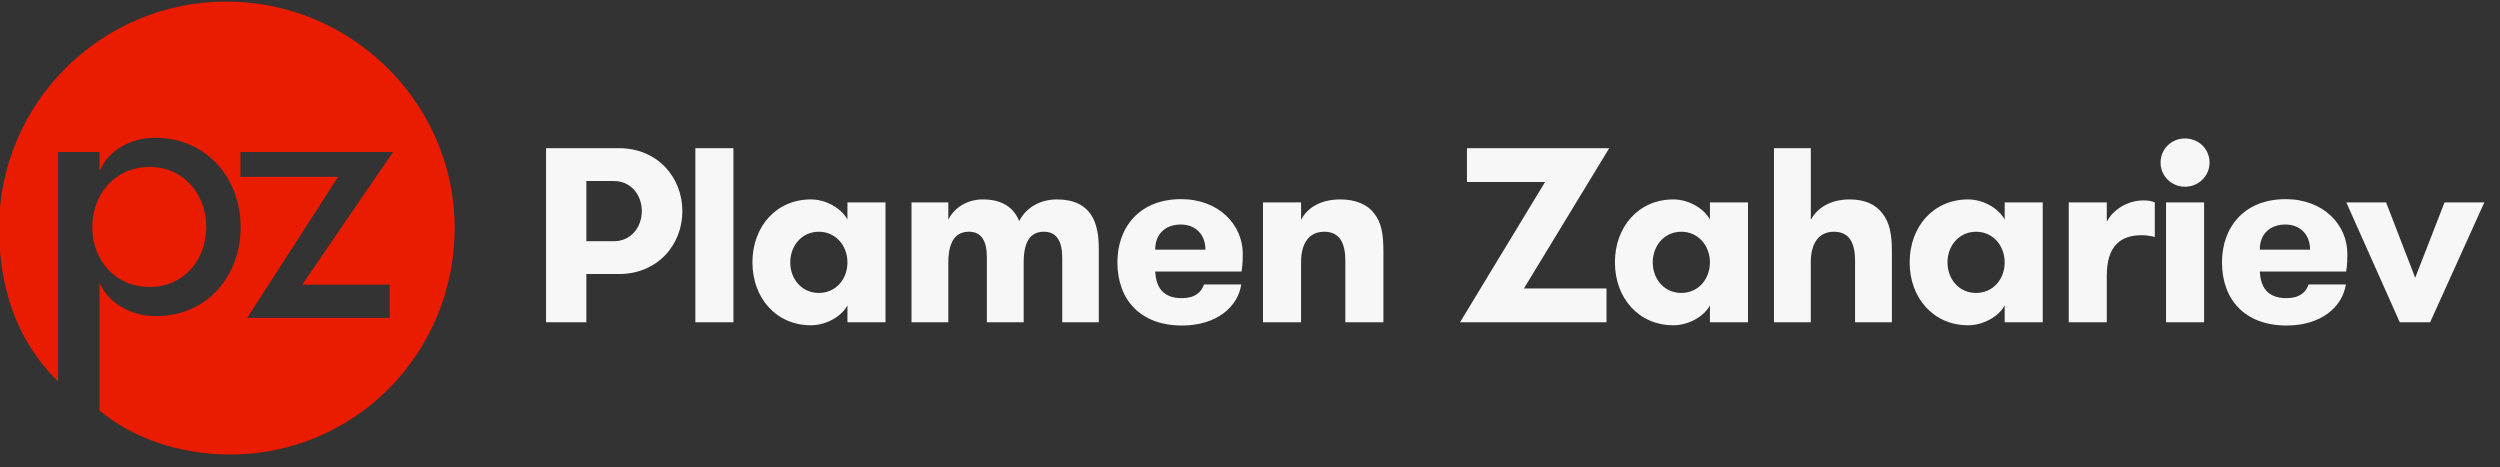 <svg xmlns="http://www.w3.org/2000/svg" width="301.5" height="56.333" viewBox="0 0 301.5 56.333"><rect x="0" y="0" width="301.5" height="56.333" fill="#333333" stroke="none"/><g fill="#F7F7F7"><path d="M65.855 17.87h8.79c4.648 0 7.648 3.51 7.648 7.59s-3 7.588-7.65 7.588h-3.928v5.82h-4.86V17.87zm11.548 7.59c0-1.95-1.32-3.63-3.36-3.63h-3.33v7.26h3.33c2.04-.002 3.36-1.682 3.36-3.63zM83.86 17.87h4.59v20.997h-4.59V17.87zM106.79 24.41v14.457h-4.588v-2.04c-.69 1.32-2.55 2.4-4.41 2.4-4.168 0-7.048-3.27-7.048-7.59s2.88-7.588 7.05-7.588c1.86 0 3.718 1.11 4.408 2.43v-2.07h4.59zm-4.588 7.228c0-1.98-1.38-3.69-3.45-3.69-2.07 0-3.448 1.71-3.448 3.69 0 2.01 1.38 3.69 3.45 3.69 2.068 0 3.448-1.68 3.448-3.69zM128.106 38.866v-7.8c0-1.95-.66-3.12-2.22-3.12-1.38 0-2.43.87-2.43 3.66v7.26h-4.44v-7.83c0-1.95-.63-3.09-2.16-3.09-1.41 0-2.49.9-2.49 3.75v7.168h-4.438V24.41h4.44v2.1c.63-1.35 2.16-2.46 4.168-2.46 2.52 0 3.78 1.14 4.38 2.61.75-1.5 2.4-2.61 4.528-2.61 4.2 0 5.07 2.85 5.07 5.908v8.91h-4.408zM139.317 32.747c.09 1.74.81 3.21 3.21 3.21 1.59 0 2.37-.72 2.67-1.65h4.5c-.42 2.73-3 4.95-7.14 4.95-5.07 0-7.8-3.15-7.8-7.62 0-4.23 2.67-7.62 7.68-7.62 4.53 0 7.44 3.06 7.44 6.6 0 .6 0 1.26-.15 2.13h-10.41zm0-2.64h6.06c0-1.86-1.23-3.03-2.97-3.03-1.8 0-3.09 1.08-3.09 3.03zM152.32 24.41h4.59v2.1c.81-1.56 2.49-2.46 4.738-2.46 1.86 0 3.27.63 4.05 1.65.9 1.11 1.14 2.52 1.14 4.588v8.58h-4.59v-7.41c0-2.07-.63-3.51-2.55-3.51-1.86 0-2.79 1.44-2.79 3.66v7.258h-4.59V24.41zM176.916 17.87h17.157l-10.288 16.917h9.96v4.08h-17.668l10.258-16.918h-9.42v-4.08zM210.807 24.41v14.457h-4.59v-2.04c-.69 1.32-2.55 2.4-4.408 2.4-4.17 0-7.05-3.27-7.05-7.59s2.88-7.588 7.05-7.588c1.86 0 3.718 1.11 4.408 2.43v-2.07h4.59zm-4.59 7.228c0-1.98-1.38-3.69-3.45-3.69-2.07 0-3.448 1.71-3.448 3.69 0 2.01 1.38 3.69 3.448 3.69 2.07 0 3.45-1.68 3.45-3.69zM213.944 17.87h4.44v8.64c.81-1.5 2.46-2.46 4.678-2.46 1.86 0 3.15.63 3.93 1.65.9 1.11 1.17 2.55 1.17 4.618v8.55h-4.44v-7.41c0-2.07-.63-3.51-2.55-3.51-1.86 0-2.79 1.44-2.79 3.66v7.258h-4.44V17.87zM246.353 24.41v14.457h-4.59v-2.04c-.69 1.32-2.55 2.4-4.408 2.4-4.17 0-7.05-3.27-7.05-7.59s2.88-7.588 7.05-7.588c1.86 0 3.72 1.11 4.41 2.43v-2.07h4.588zm-4.59 7.228c0-1.98-1.38-3.69-3.448-3.69-2.07 0-3.45 1.71-3.45 3.69 0 2.01 1.38 3.69 3.45 3.69 2.07 0 3.45-1.68 3.45-3.69zM259.868 28.578c-.63-.15-.99-.21-1.62-.21-2.52 0-4.17 1.32-4.17 4.86v5.638h-4.588V24.41h4.59v2.34c.66-1.35 2.4-2.58 4.408-2.58.57 0 .96.06 1.38.24v4.168zM263.504 16.7c1.68 0 2.97 1.29 2.97 2.91 0 1.59-1.29 2.91-2.97 2.91-1.65 0-2.94-1.32-2.94-2.91 0-1.62 1.29-2.91 2.94-2.91zm-2.28 7.71h4.59v14.457h-4.59V24.41zM272.532 32.747c.09 1.74.81 3.21 3.21 3.21 1.59 0 2.37-.72 2.67-1.65h4.5c-.42 2.73-3 4.95-7.14 4.95-5.07 0-7.8-3.15-7.8-7.62 0-4.23 2.67-7.62 7.68-7.62 4.53 0 7.44 3.06 7.44 6.6 0 .6 0 1.26-.15 2.13h-10.41zm0-2.64h6.06c0-1.86-1.23-3.03-2.97-3.03-1.8 0-3.09 1.08-3.09 3.03zM287.763 24.41l3.51 9.088 3.54-9.09h4.798l-6.538 14.46h-3.66l-6.448-14.46h4.8z"/></g><g fill="#E91B00"><path d="M27.304.19C12.22.19-.11 12.42-.11 27.505-.11 34.636 2 41.13 7 45.994v-27.66h5v2.34c1-2.48 3.71-4.06 6.687-4.06 6.313 0 10.333 4.96 10.333 10.778 0 5.772-3.91 10.732-10.224 10.732-2.976 0-5.797-1.578-6.797-4.058V49.51c4 3.335 9.684 5.307 15.74 5.307 15.084 0 27.094-12.228 27.094-27.313S42.388.19 27.304.19zm2.51 38.143l10.958-17H29v-3h18.4l-10.957 16H47v4H29.815z"/><path d="M18.07 34.607c4.103 0 6.81-3.292 6.81-7.215s-2.707-7.26-6.81-7.26c-4.24 0-6.944 3.337-6.944 7.26 0 3.923 2.705 7.215 6.944 7.215z"/></g></svg>